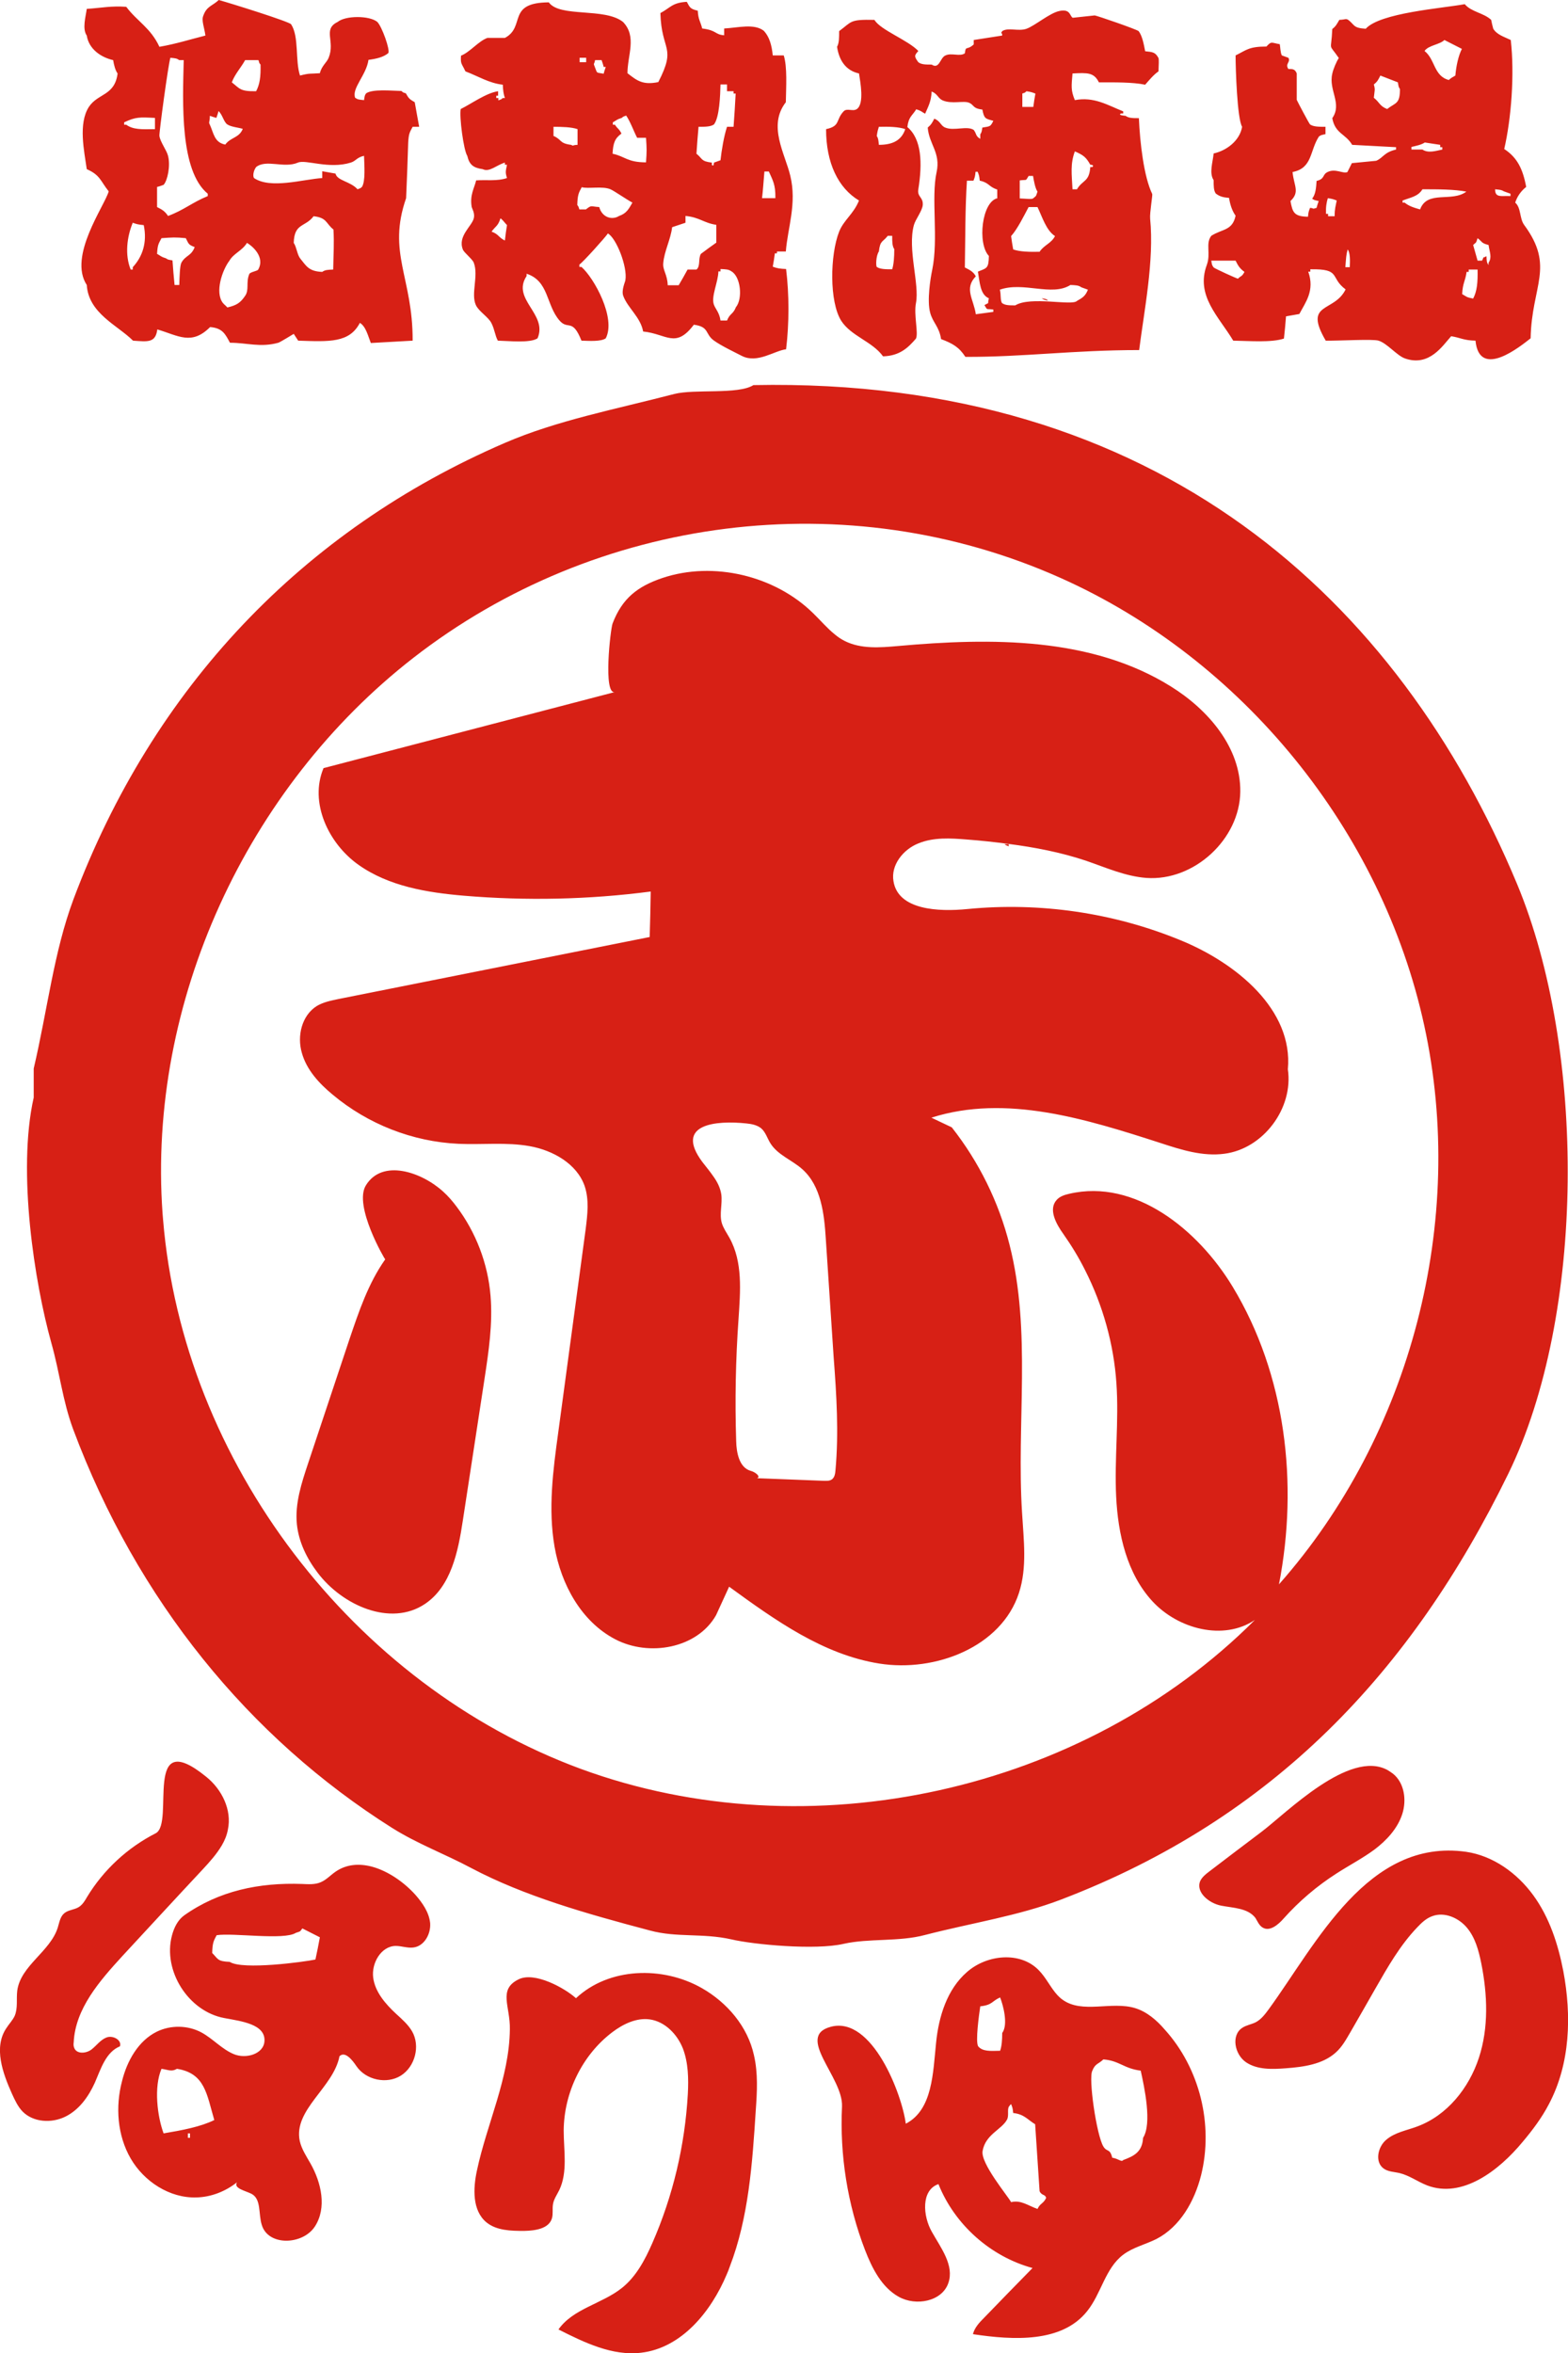 <?xml version="1.0" encoding="utf-8"?>
<!-- Generator: Adobe Illustrator 24.0.1, SVG Export Plug-In . SVG Version: 6.00 Build 0)  -->
<svg version="1.1" id="レイヤー_1" xmlns="http://www.w3.org/2000/svg" xmlns:xlink="http://www.w3.org/1999/xlink" x="0px"
	 y="0px" viewBox="0 0 60 90" style="enable-background:new 0 0 60 90;" xml:space="preserve">
<style type="text/css">
	.st0{fill-rule:evenodd;clip-rule:evenodd;fill:#D72015;}
</style>
<g>
	<g>
		<path class="st0" d="M3.32,10.9c0.07,1.09,1.18,1.54,1.77,2.13c0.57,0.04,0.86,0.09,0.93-0.43c0.81,0.24,1.31,0.62,2.02-0.09
			c0.48,0.04,0.58,0.27,0.76,0.6c0.66,0,1.16,0.19,1.85,0c0.07-0.02,0.59-0.34,0.59-0.34c0.06,0.09,0.11,0.17,0.17,0.26
			c1.19,0.04,1.96,0.09,2.36-0.68c0.23,0.13,0.32,0.52,0.42,0.77c0.53-0.03,1.07-0.06,1.6-0.09c0.01-2.42-0.98-3.35-0.25-5.45
			c0.03-0.71,0.06-1.42,0.08-2.13c0.02-0.35,0.06-0.39,0.17-0.6h0.25c-0.06-0.31-0.11-0.62-0.17-0.94
			c-0.19-0.11-0.23-0.14-0.34-0.34c-0.15-0.05-0.08-0.02-0.17-0.09c-0.4-0.01-1.1-0.08-1.35,0.09c-0.06,0.09-0.05,0.08-0.08,0.26
			c-0.2-0.02-0.24-0.02-0.34-0.09c-0.14-0.36,0.43-0.87,0.51-1.45c0.3-0.04,0.57-0.1,0.76-0.26c0.07-0.13-0.24-1-0.42-1.19
			c-0.3-0.25-1.22-0.25-1.52,0c-0.58,0.28-0.09,0.73-0.34,1.36c-0.07,0.19-0.27,0.31-0.34,0.6c-0.39,0.03-0.37-0.01-0.76,0.09
			c-0.19-0.57-0.03-1.49-0.34-1.96C11.08,0.83,8.84,0.13,8.37,0C8.13,0.23,7.91,0.23,7.78,0.6C7.7,0.78,7.82,1.05,7.86,1.36
			C7.3,1.5,6.74,1.68,6.1,1.79C5.76,1.06,5.26,0.83,4.83,0.26C4.24,0.22,3.91,0.3,3.32,0.34c-0.04,0.3-0.18,0.76,0,1.02
			C3.4,1.87,3.85,2.19,4.33,2.3C4.36,2.48,4.41,2.69,4.5,2.81C4.39,3.67,3.75,3.56,3.4,4.09C2.99,4.73,3.22,5.77,3.32,6.47
			C3.84,6.7,3.84,6.92,4.16,7.32C4,7.88,2.6,9.8,3.32,10.9z M9.88,10.31c-0.03,0.06-0.3,0.09-0.34,0.17
			c-0.14,0.33,0.01,0.61-0.17,0.85c-0.17,0.25-0.32,0.35-0.67,0.43c-0.06-0.07-0.11-0.1-0.17-0.17c-0.32-0.41-0.02-1.27,0.25-1.62
			c0.16-0.28,0.49-0.38,0.67-0.68C9.63,9.39,10.16,9.82,9.88,10.31z M12.75,10.31c-0.21,0.01-0.31,0.01-0.42,0.09
			c-0.52-0.02-0.61-0.23-0.84-0.51c-0.12-0.15-0.14-0.44-0.25-0.6c0.02-0.77,0.44-0.59,0.76-1.02c0.52,0.06,0.46,0.27,0.76,0.51
			C12.79,9.33,12.76,9.7,12.75,10.31z M11.4,6.22c0.3-0.13,1.18,0.26,2.02,0c0.2-0.06,0.23-0.2,0.51-0.26
			c0.01,0.37,0.06,0.97-0.08,1.19c-0.09,0.07-0.02,0.03-0.17,0.09c-0.26-0.3-0.79-0.33-0.84-0.6c-0.17-0.03-0.34-0.06-0.51-0.09
			v0.26c-0.74,0.05-1.98,0.43-2.61,0C9.67,6.74,9.69,6.54,9.8,6.39C10.19,6.08,10.86,6.45,11.4,6.22z M9.38,2.3h0.51
			C9.94,2.45,9.9,2.38,9.97,2.47C9.98,2.94,9.94,3.23,9.8,3.49C9.18,3.5,9.18,3.39,8.87,3.15C8.99,2.83,9.22,2.59,9.38,2.3z
			 M8.03,4.43C8.12,4.46,8.2,4.49,8.28,4.51c0.03-0.09,0.06-0.17,0.08-0.26c0.15,0.12,0.2,0.42,0.34,0.51
			c0.15,0.1,0.45,0.12,0.59,0.17c-0.14,0.35-0.47,0.32-0.67,0.6C8.2,5.45,8.18,5.1,8.03,4.77C7.97,4.66,8.03,4.69,8.03,4.43z
			 M6.01,7.15C6.1,7.13,6.18,7.1,6.26,7.07c0.15-0.16,0.27-0.73,0.17-1.11C6.38,5.75,6.13,5.43,6.1,5.2
			C6.08,5.11,6.44,2.45,6.52,2.21c0.2,0.02,0.24,0.02,0.34,0.09h0.17C6.99,3.95,6.88,6.53,7.95,7.41V7.5
			C7.36,7.74,7.03,8.04,6.43,8.26C6.31,8.08,6.21,8.02,6.01,7.92V7.15z M6.18,9.11c0.42-0.03,0.53-0.04,0.93,0
			c0.11,0.21,0.09,0.25,0.34,0.34c-0.13,0.35-0.35,0.31-0.51,0.6c-0.06,0.12-0.07,0.55-0.08,0.85H6.68
			c-0.03-0.31-0.06-0.62-0.08-0.94C6.43,9.93,6.44,9.94,6.35,9.88c-0.2-0.06-0.19-0.09-0.34-0.17C6.03,9.35,6.07,9.32,6.18,9.11z
			 M5.08,10.22v0.09H5C4.77,9.74,4.86,9.05,5.08,8.52c0.14,0.05,0.2,0.07,0.42,0.09C5.64,9.28,5.45,9.82,5.08,10.22z M4.75,4.68
			c0.44-0.21,0.59-0.2,1.18-0.17v0.43C5.41,4.95,5.09,4.96,4.83,4.77H4.75V4.68z M19.06,3.66V3.49c-0.45,0.06-1.04,0.49-1.43,0.68
			c-0.06,0.29,0.11,1.58,0.25,1.79c0.08,0.34,0.23,0.46,0.59,0.51C18.73,6.6,19,6.31,19.32,6.22V6.3h0.08
			c-0.05,0.26-0.07,0.28,0,0.51c-0.38,0.13-0.82,0.06-1.18,0.09c-0.07,0.3-0.25,0.56-0.17,1.02c0.01,0.05,0.13,0.24,0.08,0.43
			c-0.08,0.31-0.62,0.68-0.42,1.19c0.04,0.12,0.37,0.37,0.42,0.51c0.19,0.5-0.12,1.19,0.08,1.62c0.11,0.24,0.47,0.45,0.59,0.68
			c0.13,0.25,0.14,0.48,0.25,0.68c0.43,0.01,1.24,0.1,1.52-0.09c0.4-0.93-1.01-1.49-0.42-2.38v-0.09c0.86,0.28,0.74,1.19,1.26,1.79
			c0.33,0.38,0.49-0.11,0.84,0.77c0.31,0.01,0.75,0.04,0.93-0.09c0.4-0.78-0.45-2.31-0.93-2.73h-0.08v-0.09
			c0.12-0.07,1.02-1.07,1.09-1.19c0.32,0.17,0.76,1.28,0.67,1.79c-0.01,0.07-0.16,0.39-0.08,0.6c0.17,0.46,0.66,0.81,0.76,1.36
			c0.9,0.09,1.24,0.67,1.94-0.26c0.6,0.08,0.42,0.35,0.76,0.6c0.29,0.21,0.8,0.45,1.09,0.6c0.59,0.29,1.24-0.21,1.68-0.26
			c0.12-1,0.12-2.09,0-3.07c-0.24-0.01-0.36-0.03-0.51-0.09c0.03-0.17,0.06-0.34,0.08-0.51h0.08V9.62h0.34
			c0.07-0.91,0.43-1.83,0.17-2.9c-0.2-0.84-0.87-1.91-0.17-2.81c0.01-0.58,0.06-1.35-0.08-1.79h-0.42c-0.04-0.4-0.13-0.71-0.34-0.94
			c-0.37-0.29-0.98-0.12-1.52-0.09v0.26c-0.37-0.03-0.27-0.19-0.84-0.26c-0.07-0.28-0.15-0.33-0.17-0.68
			c-0.29-0.07-0.3-0.12-0.42-0.34c-0.56,0.03-0.63,0.23-1.01,0.43c0.04,1.48,0.63,1.26-0.08,2.64c-0.59,0.12-0.81-0.05-1.18-0.34
			c0-0.69,0.37-1.4-0.17-1.96C23.14,0.28,21.42,0.68,21,0.09c-1.63,0.01-0.87,0.93-1.68,1.36h-0.67c-0.35,0.13-0.66,0.54-1.01,0.68
			c-0.02,0.33,0.02,0.28,0.17,0.6c0.5,0.19,0.9,0.45,1.43,0.51c0.01,0.24,0.03,0.36,0.08,0.51h-0.08c-0.09,0.07-0.02,0.03-0.17,0.09
			V3.75h-0.08V3.66H19.06z M19.32,9.2c-0.25-0.12-0.23-0.24-0.51-0.34c0.15-0.21,0.25-0.21,0.34-0.51c0.11,0.08,0.15,0.16,0.25,0.26
			C19.37,8.8,19.34,9,19.32,9.2z M29.25,6.56h0.17c0.15,0.34,0.26,0.5,0.25,1.02h-0.51C29.2,7.24,29.22,6.9,29.25,6.56z
			 M28.16,11.75c-0.11,0.28-0.23,0.23-0.34,0.51h-0.25c-0.04-0.3-0.19-0.44-0.25-0.6c-0.12-0.31,0.16-0.86,0.17-1.28h0.08v-0.09
			c0.21,0.01,0.31,0.01,0.42,0.09C28.34,10.58,28.43,11.42,28.16,11.75z M26.73,4.85c0.25,0,0.46,0,0.59-0.09
			c0.21-0.27,0.24-1.11,0.25-1.53h0.25v0.26h0.25v0.09h0.08C28.13,4,28.1,4.43,28.07,4.85h-0.25c-0.12,0.36-0.21,0.91-0.25,1.28
			c-0.08,0.03-0.17,0.06-0.25,0.09c0,0,0,0.17-0.08,0.09V6.22c-0.43-0.05-0.35-0.15-0.59-0.34C26.67,5.54,26.7,5.2,26.73,4.85z
			 M25.72,8.69c0.17-0.06,0.34-0.11,0.51-0.17V8.26c0.54,0.05,0.7,0.27,1.18,0.34v0.68c-0.2,0.14-0.39,0.28-0.59,0.43
			c-0.11,0.18-0.01,0.48-0.17,0.6h-0.34c-0.11,0.2-0.22,0.4-0.34,0.6h-0.42c-0.01-0.41-0.2-0.58-0.17-0.85
			C25.42,9.6,25.66,9.17,25.72,8.69z M23.53,4.77h-0.08V4.68c0.15-0.08,0.14-0.11,0.34-0.17c0.09-0.07,0.02-0.03,0.17-0.09
			c0.16,0.23,0.29,0.6,0.42,0.85h0.34c0.03,0.44,0.03,0.5,0,0.94C24,6.21,23.92,5.98,23.44,5.88c0.02-0.41,0.09-0.59,0.34-0.77
			C23.69,4.92,23.63,4.93,23.53,4.77z M22.77,2.3h0.25c0.03,0.09,0.06,0.17,0.08,0.26h0.08c-0.03,0.09-0.06,0.17-0.08,0.26
			c-0.31-0.06-0.23,0.01-0.34-0.26C22.69,2.39,22.74,2.49,22.77,2.3z M23.36,7.24c0.14,0.06,0.63,0.4,0.84,0.51
			c-0.14,0.24-0.22,0.41-0.51,0.51c-0.27,0.17-0.65,0.06-0.76-0.34c-0.34-0.02-0.28-0.09-0.51,0.09h-0.25
			c-0.05-0.15-0.02-0.08-0.08-0.17c0.01-0.38,0.05-0.46,0.17-0.68C22.5,7.23,23.06,7.11,23.36,7.24z M22.18,2.21h0.25v0.17h-0.25
			V2.21z M21.17,4.85c0.34,0,0.7,0.01,0.93,0.09v0.6c-0.24,0.01-0.12,0.06-0.25,0c-0.46-0.06-0.34-0.2-0.67-0.34V4.85z M49.13,12.95
			c0.03-0.28,0.06-0.57,0.08-0.85c0.17-0.03,0.34-0.06,0.51-0.09c0.23-0.44,0.6-0.89,0.34-1.62h0.08v-0.09
			c1.2-0.02,0.73,0.31,1.35,0.77c-0.44,0.9-1.63,0.47-0.76,1.96c0.48,0.01,1.8-0.07,2.02,0c0.33,0.1,0.7,0.57,1.01,0.68
			c0.94,0.33,1.45-0.5,1.77-0.85c0.37,0.06,0.47,0.16,0.93,0.17c0.15,1.51,1.75,0.19,2.11-0.09c0.04-2.03,0.94-2.73-0.25-4.34
			c-0.18-0.25-0.11-0.65-0.34-0.85c0.08-0.25,0.23-0.45,0.42-0.6c-0.13-0.7-0.35-1.13-0.84-1.45c0.27-1.17,0.4-2.86,0.25-4.17
			c-0.25-0.12-0.53-0.2-0.67-0.43c-0.03-0.11-0.06-0.23-0.08-0.34c-0.29-0.27-0.76-0.3-1.01-0.6c-0.88,0.16-3.24,0.33-3.79,0.94
			c-0.49-0.03-0.41-0.14-0.67-0.34c-0.11-0.06-0.08-0.01-0.34,0C51.15,0.93,51.12,1,50.98,1.11c-0.04,0.92-0.17,0.5,0.25,1.11
			c-0.09,0.13-0.22,0.44-0.25,0.6c-0.15,0.63,0.39,1.14,0,1.7c0.11,0.6,0.51,0.59,0.76,1.02c0.56,0.03,1.12,0.06,1.68,0.09v0.09
			c-0.47,0.11-0.48,0.31-0.76,0.43c-0.31,0.03-0.62,0.06-0.93,0.09c-0.06,0.11-0.11,0.23-0.17,0.34c-0.16,0.08-0.46-0.15-0.76,0
			c-0.21,0.1-0.09,0.26-0.42,0.34c-0.02,0.29-0.04,0.51-0.17,0.68c0.09,0.06,0.08,0.05,0.25,0.09c-0.03,0.09-0.06,0.17-0.08,0.26
			c-0.21,0.06-0.05,0.02-0.25,0c-0.05,0.13-0.06,0.14-0.08,0.34c-0.53-0.01-0.59-0.16-0.67-0.6c0.37-0.35,0.13-0.58,0.08-1.11
			c0.77-0.15,0.65-0.81,1.01-1.36c0.09-0.06,0.08-0.05,0.25-0.09V4.85c-0.25,0-0.46,0-0.59-0.09c-0.03-0.02-0.47-0.85-0.51-0.94
			V2.81C49.54,2.6,49.4,2.65,49.3,2.64c-0.14-0.21,0.1-0.26,0-0.43c-0.08-0.03-0.17-0.06-0.25-0.09c-0.06-0.11-0.06-0.35-0.08-0.43
			c-0.32-0.05-0.31-0.13-0.51,0.09c-0.68,0-0.77,0.14-1.18,0.34c0,0.5,0.06,2.42,0.25,2.73c-0.09,0.53-0.59,0.91-1.09,1.02
			c-0.03,0.33-0.18,0.75,0,1.02c0,0.23,0,0.39,0.08,0.51c0.14,0.11,0.27,0.15,0.51,0.17c0.04,0.26,0.12,0.5,0.25,0.68
			c-0.12,0.58-0.51,0.5-0.93,0.77c-0.23,0.3-0.01,0.67-0.17,1.11c-0.44,1.18,0.46,1.98,1.01,2.9
			C47.81,13.04,48.65,13.11,49.13,12.95z M57.55,7.32c0.08,0.03,0.17,0.06,0.25,0.09V7.5c-0.35-0.02-0.59,0.08-0.59-0.26
			C57.41,7.26,57.45,7.26,57.55,7.32z M56.54,9.11c0.19,0.14,0.13,0.19,0.42,0.26c0.04,0.28,0.14,0.47,0,0.68v0.09
			c-0.07-0.1-0.07-0.14-0.08-0.34c-0.2,0.11-0.06-0.04-0.17,0.17h-0.17c-0.06-0.2-0.11-0.4-0.17-0.6
			C56.5,9.25,56.47,9.32,56.54,9.11z M56.2,10.31h0.34c0.01,0.49-0.02,0.83-0.17,1.11c-0.27-0.05-0.24-0.07-0.42-0.17
			c0.02-0.43,0.12-0.49,0.17-0.85h0.08V10.31z M55.27,1.53c0.22,0.11,0.45,0.23,0.67,0.34c-0.13,0.25-0.22,0.65-0.25,1.02
			c-0.1,0.06-0.17,0.09-0.25,0.17c-0.58-0.15-0.52-0.79-0.93-1.11C54.66,1.73,55.09,1.71,55.27,1.53z M54.01,5.62
			c0.17-0.04,0.38-0.08,0.51-0.17c0.2,0.03,0.39,0.06,0.59,0.09v0.09h0.08v0.09c-0.24,0.05-0.54,0.15-0.76,0h-0.42V5.62z
			 M53.67,7.67c0.31-0.12,0.59-0.15,0.76-0.43c0.58,0,1.23,0,1.68,0.09c-0.56,0.42-1.49-0.07-1.77,0.68
			c-0.22-0.06-0.44-0.13-0.59-0.26h-0.08V7.67z M53.08,4.17c-0.29-0.11-0.29-0.26-0.51-0.43c0.03-0.31,0.06-0.29,0-0.51
			c0.14-0.11,0.17-0.18,0.25-0.34c0.22,0.09,0.45,0.17,0.67,0.26c0.03,0.17,0.02,0.16,0.08,0.26C53.57,3.99,53.4,3.92,53.08,4.17z
			 M51.57,9.54c0.1,0.14,0.09,0.42,0.08,0.68h-0.17C51.51,9.86,51.51,9.74,51.57,9.54z M50.81,7.58c0.19,0.03,0.21,0.04,0.34,0.09
			c-0.04,0.21-0.08,0.31-0.08,0.6h-0.25V8.18h-0.08C50.73,7.91,50.76,7.74,50.81,7.58z M46.35,9.97h0.93c0.1,0.2,0.16,0.3,0.34,0.43
			c-0.1,0.19-0.12,0.13-0.25,0.26c-0.08-0.02-0.85-0.37-0.93-0.43C46.37,10.13,46.38,10.14,46.35,9.97z M32.87,7.67
			c-0.21,0.52-0.58,0.74-0.76,1.19c-0.35,0.89-0.38,2.68,0.08,3.41c0.38,0.59,1.19,0.79,1.6,1.36c0.64-0.02,0.96-0.33,1.26-0.68
			c0.1-0.21-0.09-0.91,0-1.36c0.14-0.73-0.33-2.06-0.08-2.98c0.06-0.22,0.32-0.54,0.34-0.77c0.02-0.31-0.22-0.3-0.17-0.6
			c0.16-1,0.13-1.92-0.42-2.38c0.05-0.4,0.18-0.42,0.34-0.68c0.2,0.06,0.19,0.09,0.34,0.17c0.12-0.28,0.23-0.46,0.25-0.85
			c0.23,0.09,0.24,0.26,0.42,0.34c0.35,0.15,0.81,0,1.01,0.09c0.2,0.08,0.13,0.22,0.51,0.26c0.07,0.35,0.11,0.35,0.42,0.43
			c-0.11,0.23-0.12,0.21-0.42,0.26c-0.03,0.17-0.02,0.16-0.08,0.26v0.17c-0.19-0.11-0.13-0.18-0.25-0.34
			c-0.26-0.17-0.75,0.05-1.09-0.09c-0.18-0.07-0.18-0.25-0.42-0.34c-0.08,0.16-0.12,0.23-0.25,0.34c0.05,0.64,0.5,0.96,0.34,1.7
			c-0.22,0.99,0.08,2.55-0.17,3.75c-0.07,0.33-0.2,1.16-0.08,1.62c0.1,0.39,0.35,0.54,0.42,1.02c0.45,0.17,0.69,0.31,0.93,0.68
			c2.21,0.01,4.12-0.26,6.65-0.26c0.19-1.5,0.58-3.42,0.42-5.03c-0.02-0.21,0.1-0.9,0.08-0.94c-0.32-0.66-0.47-1.96-0.51-2.9
			c-0.23,0-0.39,0-0.51-0.09c0,0-0.33-0.02-0.17-0.09h0.08V4.26c-0.6-0.24-1.12-0.57-1.85-0.43C40.97,3.45,41,3.29,41.04,2.81
			c0.58-0.03,0.82-0.04,1.01,0.34c0.6,0,1.29-0.01,1.77,0.09c0.15-0.17,0.32-0.38,0.51-0.51c0.01-0.26,0.02-0.45,0-0.51
			C44.21,2,44.12,1.99,43.82,1.96c-0.05-0.26-0.11-0.59-0.25-0.77c-0.11-0.08-1.56-0.58-1.68-0.6c-0.28,0.03-0.56,0.06-0.84,0.09
			c-0.12-0.06-0.08-0.35-0.51-0.26c-0.38,0.08-0.93,0.56-1.26,0.68c-0.31,0.11-0.7-0.06-0.93,0.09c-0.09,0.15,0,0,0,0.17
			c-0.36,0.06-0.73,0.11-1.09,0.17V1.7c-0.28,0.25-0.3,0.02-0.34,0.34C36.72,2.18,36.4,2,36.16,2.13c-0.19,0.1-0.22,0.53-0.51,0.34
			c-0.23,0-0.39,0-0.51-0.09c-0.17-0.23-0.15-0.26,0-0.43c-0.4-0.42-1.45-0.8-1.68-1.19c-0.96-0.02-0.85,0.06-1.35,0.43
			c0,0.25,0,0.46-0.08,0.6c0.08,0.53,0.34,0.91,0.84,1.02c0.05,0.33,0.21,1.15-0.08,1.36c-0.16,0.11-0.38-0.05-0.51,0.09
			c-0.31,0.33-0.11,0.56-0.67,0.68C31.61,6.23,32.07,7.19,32.87,7.67z M41.13,5.79c0.32,0.14,0.43,0.22,0.59,0.51
			c0,0,0.17,0,0.08,0.09h-0.08c-0.04,0.58-0.29,0.48-0.51,0.85h-0.17C41.01,6.66,40.95,6.27,41.13,5.79z M39.11,3.58
			c0.15-0.05,0.08-0.02,0.17-0.09c0.19,0.03,0.21,0.04,0.34,0.09c-0.03,0.17-0.06,0.34-0.08,0.51h-0.42V3.58z M39.02,6.9
			c0.3-0.04,0.21,0.04,0.34-0.17h0.17c0.03,0.18,0.08,0.47,0.17,0.6c-0.07,0.2-0.03,0.14-0.17,0.26c-0.07,0.04-0.24,0.01-0.51,0V6.9
			z M39.36,7.92h0.34c0.18,0.37,0.33,0.89,0.67,1.11c-0.14,0.28-0.42,0.34-0.59,0.6c-0.36,0.01-0.77,0-1.01-0.09
			c-0.03-0.17-0.06-0.34-0.08-0.51C38.93,8.77,39.2,8.22,39.36,7.92z M40.96,10.9c0.21,0.01,0.31,0.01,0.42,0.09
			c0.08,0.03,0.17,0.06,0.25,0.09c-0.1,0.25-0.21,0.31-0.42,0.43c-0.18,0.2-1.78-0.19-2.36,0.17c-0.23,0-0.39,0-0.51-0.09
			c-0.07-0.12-0.03-0.31-0.08-0.51C39.16,10.76,40.25,11.35,40.96,10.9z M38.18,7.58c-0.61,0.11-0.79,1.74-0.34,2.21
			c-0.01,0.49-0.08,0.46-0.42,0.6c0.07,0.39,0.08,0.88,0.42,1.02c-0.07,0.27,0.05,0.13-0.17,0.26c0.13,0.21,0.04,0.13,0.34,0.17
			v0.09c-0.22,0.03-0.45,0.06-0.67,0.09c-0.08-0.57-0.46-0.98,0-1.45c-0.1-0.19-0.25-0.25-0.42-0.34c0.02-1.1,0.01-2.26,0.08-3.32
			h0.25c0.05-0.13,0.06-0.14,0.08-0.34h0.08c0.05,0.13,0.06,0.14,0.08,0.34c0.37,0.08,0.33,0.23,0.67,0.34V7.58z M33.63,4.85
			c0.36-0.01,0.77,0,1.01,0.09c-0.14,0.42-0.47,0.6-1.01,0.6c-0.02-0.2-0.02-0.24-0.08-0.34C33.58,5,33.59,4.98,33.63,4.85z
			 M33.63,9.62c0.05-0.44,0.15-0.35,0.34-0.6h0.17c0,0.23,0,0.39,0.08,0.51c0,0.3-0.02,0.58-0.08,0.77c-0.25,0-0.46,0-0.59-0.09
			C33.51,10.16,33.52,9.78,33.63,9.62z M39.86,11.41c0.09,0.06,0.08,0.05,0.25,0.09C40.03,11.43,40.04,11.44,39.86,11.41z
			 M35.4,74.01c1.78-0.46,3.58-0.73,5.22-1.36c8.1-3.1,13.39-8.7,17.09-16.27c2.97-6.08,2.99-16.21,0.34-22.57
			c-4.52-10.83-13.71-19.39-29.22-19.08c-0.58,0.37-2.25,0.14-3.03,0.34c-2.27,0.59-4.49,1.01-6.48,1.87
			c-7.74,3.34-13.47,9.36-16.51,17.46c-0.75,2.01-0.99,4.21-1.52,6.47v1.11c-0.64,2.84,0.04,7.11,0.67,9.37
			c0.34,1.21,0.43,2.21,0.84,3.32c2.44,6.53,6.72,11.79,12.21,15.25C16,70.54,17,70.9,18.05,71.46c2.01,1.06,4.36,1.73,6.82,2.38
			c1.03,0.28,2.01,0.09,3.12,0.34c0.85,0.2,3.22,0.42,4.29,0.17C33.26,74.13,34.39,74.28,35.4,74.01z M22.23,67.66
			C13.51,64.45,7,55.91,6.24,46.65l-0.02-0.24c-0.58-8.08,3.22-16.29,9.6-21.25c7-5.44,16.59-6.7,24.75-3.06
			c6.98,3.11,12.31,9.67,13.93,17.13C56.13,46.7,54,54.88,48.94,60.6c0.75-3.86,0.26-8.02-1.77-11.38c-1.33-2.2-3.75-4.14-6.25-3.56
			c-0.18,0.04-0.37,0.1-0.49,0.24c-0.32,0.36-0.02,0.91,0.26,1.3c0.31,0.44,0.59,0.9,0.83,1.38c0.68,1.34,1.1,2.83,1.2,4.33
			c0.1,1.44-0.08,2.89-0.01,4.33c0.07,1.44,0.41,2.95,1.39,4.01c0.98,1.06,2.72,1.52,3.92,0.71C41.45,68.54,30.96,70.86,22.23,67.66
			z M38.63,47.61c-0.41-1.63-1.17-3.17-2.21-4.49c-0.26-0.12-0.52-0.25-0.78-0.37c2.85-0.91,5.92,0.05,8.77,0.97
			c0.79,0.26,1.61,0.52,2.44,0.41c1.49-0.19,2.65-1.74,2.43-3.23c0.21-2.28-1.97-4.06-4.09-4.93c-2.57-1.06-5.4-1.47-8.17-1.2
			c-1.11,0.11-2.65,0.04-2.83-1.06c-0.11-0.62,0.37-1.22,0.95-1.45c0.58-0.24,1.23-0.2,1.85-0.15c0.54,0.04,1.08,0.1,1.61,0.17h0v0
			c1,0.13,1.99,0.32,2.95,0.64c0.76,0.26,1.51,0.6,2.32,0.66c1.82,0.13,3.57-1.48,3.59-3.3c0.02-1.68-1.22-3.13-2.65-4.02
			c-3.04-1.9-6.88-1.87-10.45-1.55c-0.68,0.06-1.41,0.12-2.03-0.19c-0.14-0.07-0.26-0.15-0.38-0.25c-0.3-0.24-0.55-0.54-0.83-0.81
			c-1.46-1.44-3.82-2.01-5.78-1.35c-0.94,0.32-1.53,0.77-1.9,1.74c-0.08,0.21-0.37,2.74,0.09,2.62c-3.72,0.97-7.43,1.94-11.15,2.91
			c-0.55,1.31,0.18,2.88,1.34,3.7s2.62,1.06,4.03,1.18c2.38,0.2,4.78,0.15,7.15-0.16c-0.01,0.58-0.02,1.16-0.04,1.74
			c-3.97,0.79-7.93,1.58-11.9,2.37c-0.29,0.06-0.59,0.12-0.84,0.27c-0.57,0.36-0.76,1.14-0.57,1.79c0.18,0.65,0.66,1.17,1.18,1.6
			c1.35,1.13,3.06,1.8,4.82,1.88c0.91,0.04,1.83-0.07,2.72,0.09s1.8,0.67,2.1,1.52c0.18,0.53,0.11,1.1,0.04,1.66
			c-0.35,2.59-0.7,5.19-1.05,7.78c-0.2,1.45-0.39,2.92-0.14,4.36s1.02,2.86,2.32,3.54s3.14,0.35,3.86-0.92
			c0.17-0.36,0.33-0.73,0.5-1.09c1.76,1.28,3.6,2.6,5.75,2.94s4.67-0.64,5.34-2.7c0.32-0.98,0.18-2.03,0.12-3.06
			C38.89,54.45,39.48,50.94,38.63,47.61z M31.97,56.23c-0.01,0.13-0.03,0.27-0.13,0.35c-0.09,0.07-0.2,0.06-0.31,0.06
			c-0.85-0.03-1.7-0.07-2.56-0.1c0.16-0.06-0.08-0.24-0.24-0.28c-0.44-0.12-0.55-0.69-0.56-1.14c-0.05-1.56-0.02-3.12,0.09-4.67
			c0.07-1.06,0.17-2.18-0.35-3.11c-0.1-0.18-0.23-0.36-0.29-0.56c-0.1-0.35,0.03-0.73-0.02-1.1c-0.04-0.25-0.15-0.47-0.3-0.68
			c-0.13-0.19-0.28-0.37-0.42-0.55c-1.1-1.47,0.54-1.6,1.68-1.48c0.2,0.02,0.41,0.06,0.57,0.19c0.17,0.15,0.23,0.38,0.35,0.57
			c0.28,0.45,0.83,0.64,1.22,0.99c0.72,0.64,0.84,1.71,0.9,2.67c0.1,1.51,0.2,3.01,0.3,4.52C32.01,53.35,32.1,54.8,31.97,56.23z
			 M38.43,32.28c0.09,0.07,0.02,0.03,0.17,0.09v-0.08c0,0,0,0,0,0H38.43z M17.47,46.15c-0.15-0.2-0.32-0.4-0.51-0.57
			c-0.82-0.75-2.33-1.27-2.96-0.24c-0.48,0.78,0.73,2.84,0.74,2.83c-0.65,0.92-1.01,2-1.37,3.06c-0.53,1.58-1.05,3.16-1.58,4.74
			c-0.25,0.75-0.51,1.54-0.43,2.33c0.07,0.68,0.38,1.31,0.79,1.85c0.95,1.26,2.8,2.08,4.11,1.2c1-0.67,1.27-2,1.45-3.19
			c0.13-0.87,0.27-1.74,0.4-2.61c0.14-0.94,0.29-1.87,0.43-2.81c0.16-1.05,0.32-2.12,0.23-3.18C18.67,48.33,18.21,47.13,17.47,46.15
			z M4.08,77.93c-0.24,0.09-0.39,0.32-0.59,0.47c-0.21,0.15-0.56,0.17-0.65-0.07c-0.03-0.07-0.03-0.14-0.02-0.21
			c0.06-1.29,0.99-2.35,1.86-3.3c1.02-1.1,2.04-2.21,3.07-3.31c0.27-0.29,0.54-0.59,0.74-0.93c0.11-0.19,0.19-0.38,0.23-0.6
			c0.16-0.75-0.23-1.54-0.83-2.02c-2.45-1.99-1.19,1.77-1.93,2.16c-1.08,0.55-2,1.4-2.63,2.44c-0.08,0.14-0.17,0.29-0.31,0.38
			c-0.17,0.11-0.41,0.11-0.56,0.24c-0.16,0.13-0.19,0.36-0.25,0.55c-0.29,0.92-1.42,1.45-1.55,2.41c-0.04,0.33,0.03,0.67-0.1,0.97
			c-0.08,0.17-0.22,0.31-0.32,0.47c-0.49,0.73-0.14,1.71,0.22,2.51c0.11,0.24,0.22,0.48,0.4,0.67c0.41,0.42,1.11,0.46,1.64,0.2
			s0.89-0.77,1.13-1.3c0.23-0.53,0.42-1.17,0.96-1.39C4.67,78.03,4.32,77.84,4.08,77.93z M48.32,73.73c0.27,0.16,0.59-0.11,0.8-0.35
			c0.59-0.66,1.27-1.24,2.02-1.72c0.48-0.31,1-0.58,1.46-0.92c0.46-0.35,0.88-0.8,1.06-1.36c0.17-0.53,0.08-1.19-0.36-1.54
			c-0.07-0.05-0.14-0.1-0.21-0.14c-1.46-0.79-3.86,1.64-4.81,2.36c-0.68,0.51-1.36,1.03-2.03,1.54c-0.12,0.09-0.25,0.2-0.32,0.34
			c-0.19,0.43,0.33,0.86,0.8,0.95c0.47,0.09,1.02,0.09,1.31,0.47C48.12,73.49,48.18,73.65,48.32,73.73z M59.82,75.39
			c-0.2-1.03-0.53-2.05-1.15-2.9c-0.62-0.85-1.54-1.51-2.57-1.66c-3.76-0.53-5.73,3.52-7.55,6.02c-0.14,0.19-0.29,0.39-0.5,0.5
			c-0.16,0.08-0.36,0.11-0.51,0.21c-0.44,0.28-0.3,1.02,0.14,1.32c0.43,0.29,1,0.27,1.52,0.23c0.68-0.05,1.41-0.15,1.91-0.6
			c0.25-0.22,0.41-0.52,0.58-0.81c0.32-0.55,0.63-1.1,0.94-1.64c0.47-0.82,0.94-1.65,1.6-2.34c0.17-0.18,0.35-0.35,0.58-0.43
			c0.46-0.17,1,0.06,1.32,0.44c0.32,0.38,0.45,0.87,0.55,1.36c0.24,1.2,0.29,2.46-0.09,3.62c-0.38,1.16-1.22,2.21-2.37,2.63
			c-0.4,0.15-0.84,0.22-1.17,0.5c-0.33,0.27-0.45,0.85-0.11,1.1c0.17,0.13,0.41,0.13,0.62,0.18c0.37,0.09,0.69,0.33,1.05,0.47
			c1.34,0.51,2.74-0.56,3.65-1.66c0.38-0.45,0.74-0.93,1.01-1.45C60.09,78.93,60.14,77.09,59.82,75.39z M14.24,71.4
			c-0.49-0.13-0.98-0.1-1.4,0.19c-0.19,0.13-0.35,0.31-0.56,0.4c-0.22,0.1-0.48,0.08-0.72,0.07c-1.64-0.06-3.18,0.26-4.51,1.2
			c-0.25,0.18-0.39,0.47-0.47,0.77c-0.36,1.35,0.63,2.91,2.01,3.16c0.64,0.12,1.57,0.23,1.53,0.88c-0.03,0.5-0.71,0.69-1.17,0.5
			c-0.46-0.19-0.8-0.59-1.24-0.83c-0.52-0.28-1.18-0.29-1.71-0.03c-0.71,0.35-1.14,1.12-1.33,1.89C4.41,80.58,4.49,81.68,5,82.56
			c0.51,0.88,1.49,1.52,2.51,1.49c0.56-0.01,1.12-0.23,1.56-0.58c-0.15,0.23,0.31,0.32,0.55,0.44c0.39,0.2,0.26,0.78,0.4,1.2
			c0.25,0.81,1.57,0.76,2.03,0.05c0.46-0.71,0.25-1.67-0.17-2.41c-0.16-0.28-0.34-0.55-0.41-0.86c-0.25-1.2,1.29-2.04,1.52-3.24
			c0.21-0.21,0.49,0.14,0.65,0.38c0.36,0.53,1.16,0.7,1.7,0.36c0.54-0.34,0.75-1.13,0.43-1.69c-0.15-0.26-0.39-0.47-0.61-0.67
			c-0.41-0.38-0.81-0.84-0.88-1.39s0.3-1.2,0.86-1.21c0.23,0,0.45,0.09,0.68,0.06c0.41-0.05,0.67-0.51,0.64-0.93
			c-0.04-0.41-0.29-0.77-0.56-1.08C15.47,72,14.86,71.57,14.24,71.4z M7.27,81.77H7.19V81.6h0.08V81.77z M6.26,81.6
			c-0.24-0.65-0.38-1.77-0.08-2.47c0.27,0.04,0.39,0.12,0.59,0c1.08,0.17,1.14,0.98,1.43,1.96C7.67,81.35,6.97,81.48,6.26,81.6z
			 M12.07,74.95c-0.42,0.09-2.79,0.41-3.28,0.09c-0.48-0.02-0.44-0.11-0.67-0.34c0.01-0.38,0.05-0.46,0.17-0.68
			c0.63-0.1,2.58,0.2,3.03-0.09c0.2-0.07,0.14-0.03,0.25-0.17c0.22,0.11,0.45,0.23,0.67,0.34C12.19,74.38,12.13,74.67,12.07,74.95z
			 M43.44,76.81c-0.91-0.28-2.03,0.23-2.79-0.33c-0.07-0.05-0.12-0.1-0.18-0.16c-0.27-0.29-0.44-0.68-0.73-0.97
			c-0.71-0.72-1.98-0.59-2.74,0.08c-0.76,0.66-1.08,1.7-1.18,2.7c-0.12,1.15-0.13,2.57-1.16,3.1c-0.14-1.11-1.28-4.12-2.86-3.71
			c-1.39,0.36,0.47,1.93,0.42,3.05c-0.09,1.86,0.21,3.75,0.88,5.49c0.27,0.7,0.64,1.43,1.29,1.79c0.66,0.37,1.66,0.18,1.9-0.53
			c0.23-0.67-0.28-1.33-0.63-1.95c-0.35-0.61-0.42-1.6,0.25-1.83c0.62,1.55,1.99,2.77,3.6,3.21c-0.62,0.63-1.24,1.27-1.85,1.9
			c-0.18,0.18-0.37,0.38-0.43,0.63c1.54,0.23,3.4,0.34,4.37-0.88c0.54-0.67,0.69-1.64,1.38-2.16c0.37-0.28,0.85-0.39,1.27-0.6
			c0.91-0.47,1.46-1.45,1.71-2.44c0.48-1.93-0.05-4.09-1.39-5.57C44.26,77.27,43.89,76.95,43.44,76.81z M37.51,76.74
			c0.47-0.05,0.44-0.2,0.76-0.34c0.11,0.28,0.32,1.03,0.08,1.36c0,0.28-0.02,0.51-0.08,0.68c-0.39,0.01-0.67,0.03-0.84-0.17
			C37.32,78.09,37.46,77.08,37.51,76.74z M39.7,84.49c-0.37-0.13-0.63-0.35-1.01-0.26c-0.12-0.23-1.18-1.49-1.09-1.96
			c0.11-0.63,0.72-0.81,0.93-1.19c0.09-0.16,0-0.39,0.08-0.51c0.08-0.09-0.01-0.01,0.08-0.09c0.05,0.13,0.06,0.14,0.08,0.34
			c0.43,0.05,0.54,0.25,0.84,0.43c0.06,0.85,0.11,1.7,0.17,2.56c0.08,0.18,0.22,0.11,0.25,0.26C39.92,84.3,39.81,84.26,39.7,84.49z
			 M43.74,81.77c-0.03,0.55-0.36,0.7-0.76,0.85c-0.07,0.09-0.17-0.05-0.42-0.09c-0.09-0.37-0.2-0.2-0.34-0.43
			c-0.26-0.43-0.58-2.62-0.42-2.9c0.11-0.28,0.24-0.25,0.42-0.43c0.62,0.05,0.78,0.35,1.43,0.43
			C43.79,79.84,44.09,81.22,43.74,81.77z M26.85,76.04c-1.5-0.85-3.55-0.79-4.81,0.39c-0.43-0.39-1.59-1.03-2.2-0.72
			c-0.79,0.39-0.31,1.03-0.33,1.91c-0.02,1.86-0.88,3.61-1.26,5.4c-0.15,0.69-0.18,1.53,0.36,1.98c0.39,0.32,0.94,0.33,1.45,0.33
			c0.42-0.01,0.94-0.08,1.06-0.48c0.05-0.17,0.01-0.36,0.04-0.54c0.03-0.19,0.15-0.36,0.24-0.54c0.33-0.69,0.17-1.51,0.17-2.28
			c0.01-1.45,0.71-2.89,1.86-3.76c0.41-0.31,0.92-0.56,1.43-0.49c0.58,0.08,1.05,0.56,1.27,1.11c0.21,0.55,0.22,1.16,0.19,1.74
			c-0.11,1.97-0.57,3.91-1.36,5.71c-0.28,0.64-0.62,1.28-1.16,1.71c-0.76,0.61-1.87,0.79-2.43,1.59c0.99,0.5,2.06,1.02,3.16,0.89
			c1.55-0.18,2.68-1.57,3.28-3c0.04-0.09,0.08-0.19,0.11-0.28c0.73-1.89,0.87-3.97,1-6c0.05-0.7,0.09-1.41-0.07-2.1
			C28.61,77.51,27.82,76.59,26.85,76.04z"/>
	</g>
</g>
</svg>
